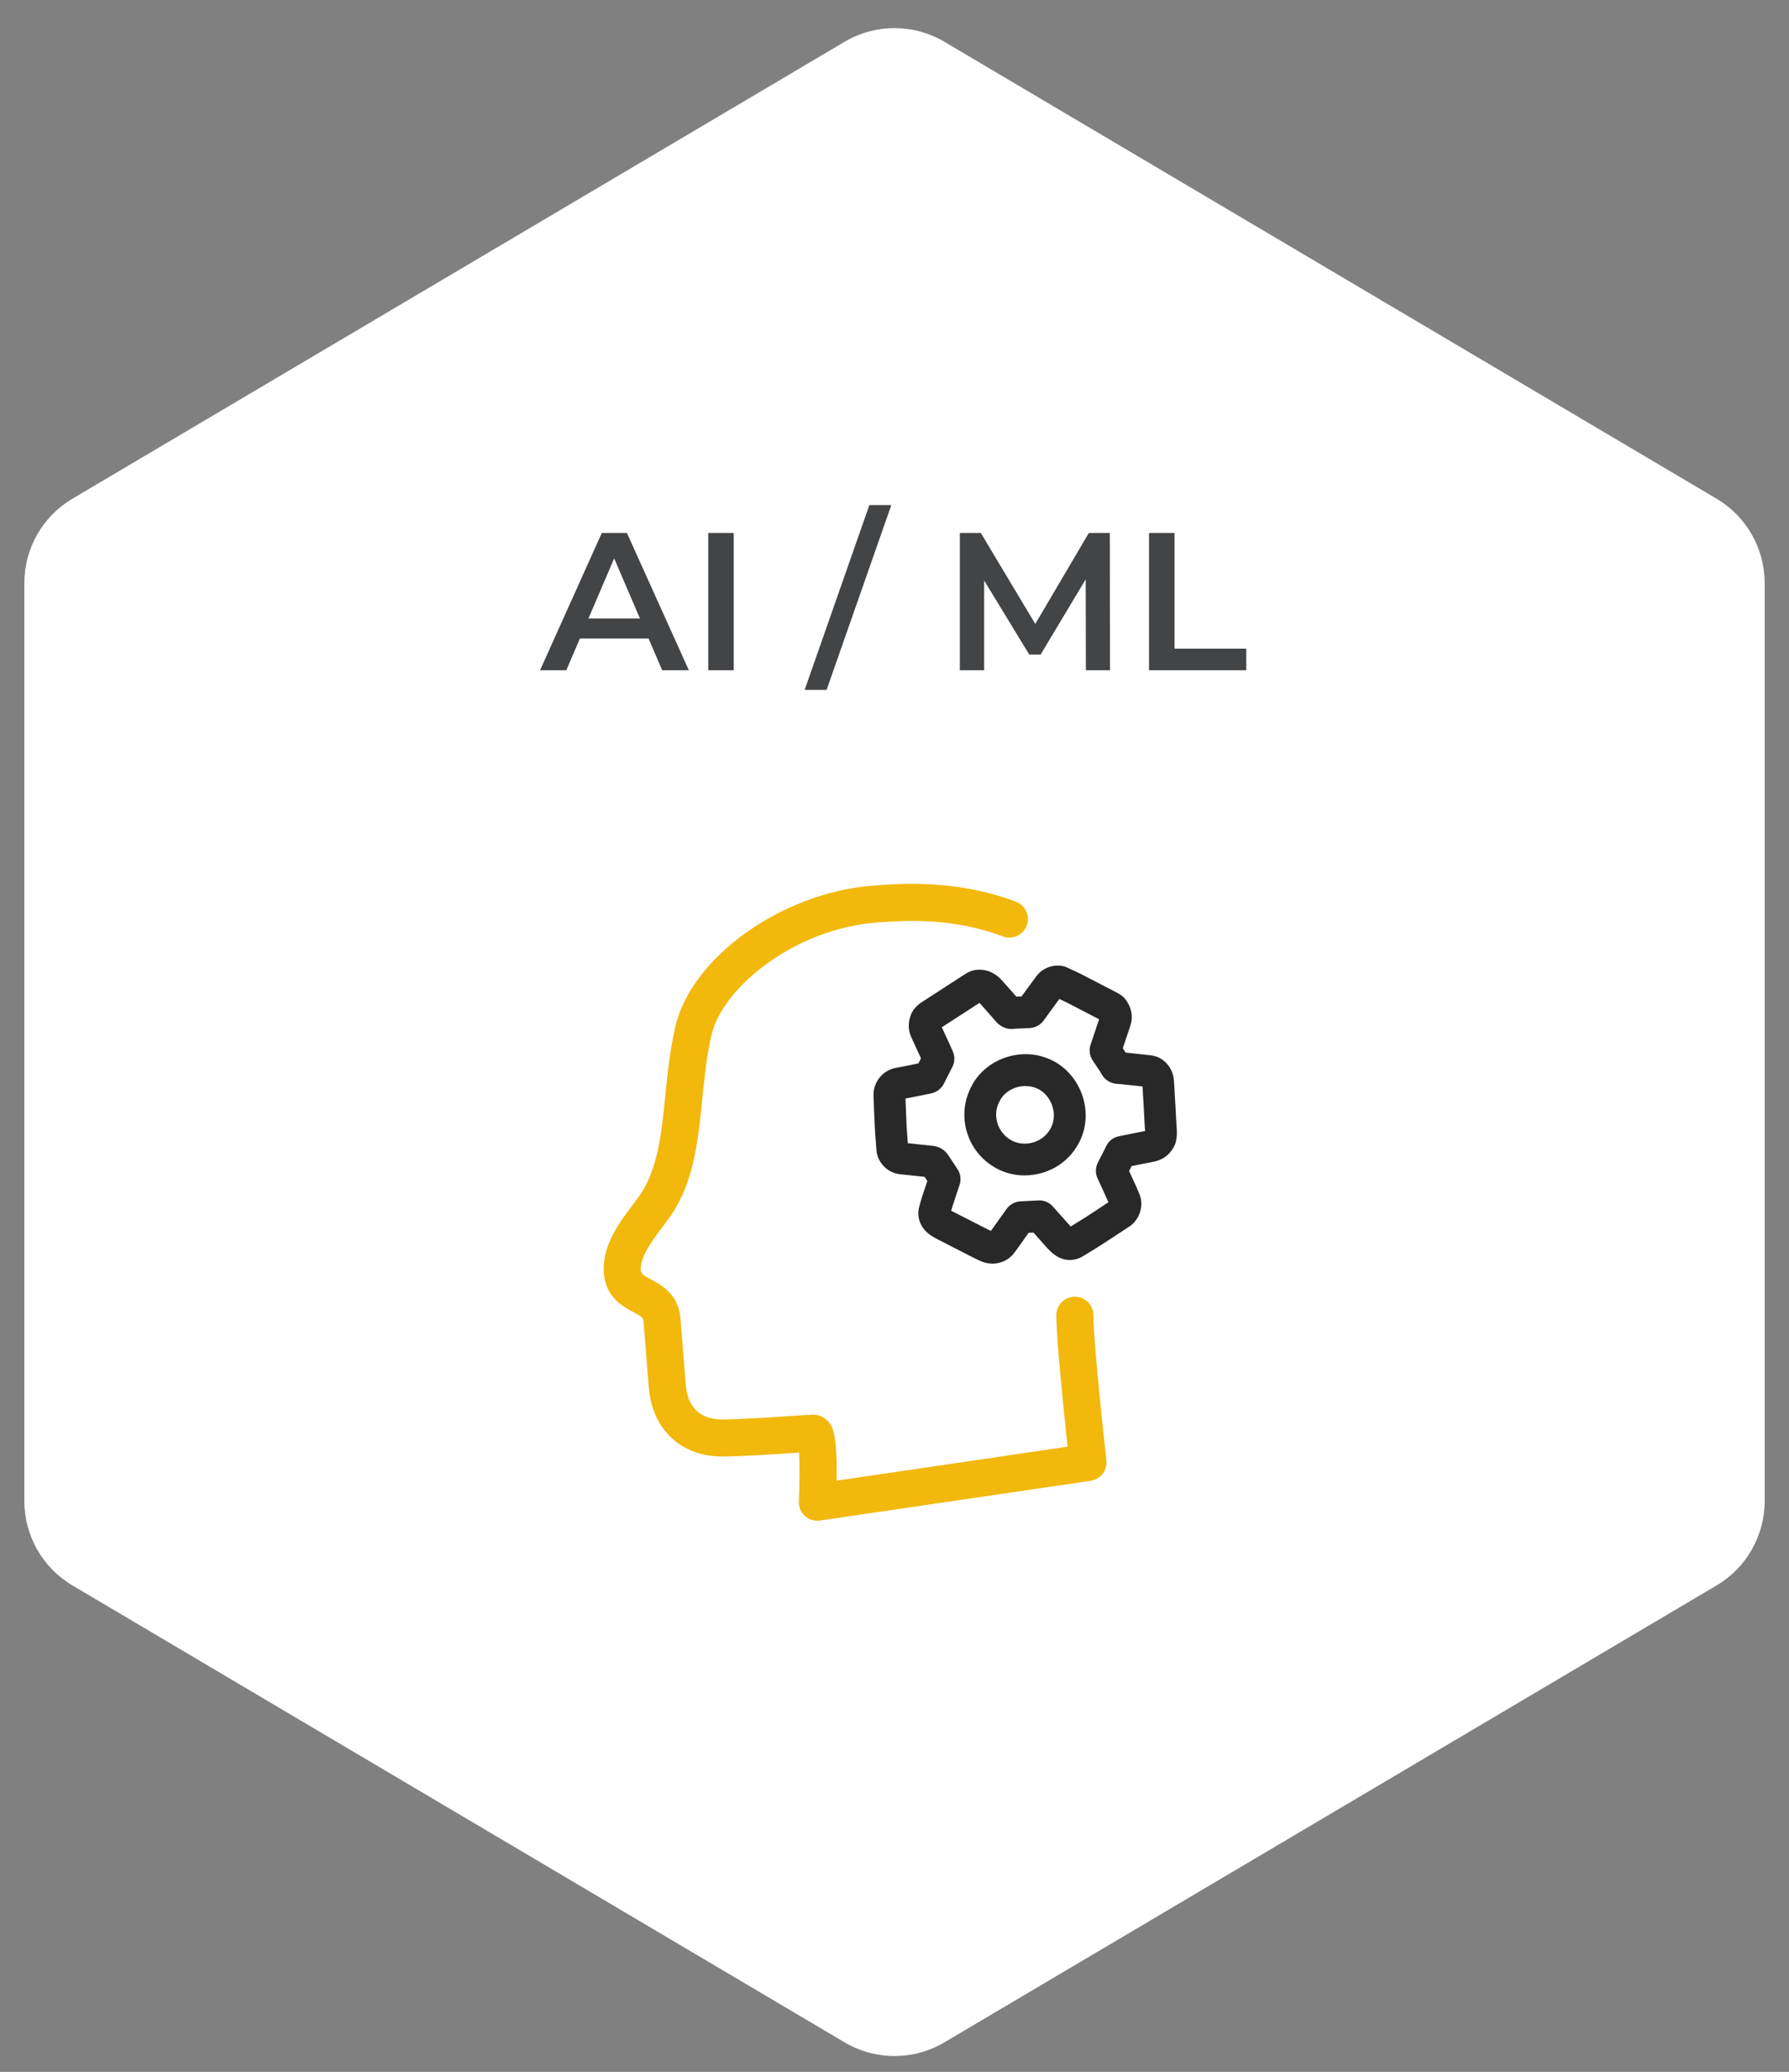 <?xml version="1.0" encoding="UTF-8"?> <svg xmlns="http://www.w3.org/2000/svg" width="146" height="169" viewBox="0 0 146 169" fill="none"><rect x="0" y="0" width="146" height="169" fill="#808080" stroke="none"/><path d="M68.927 3.409C71.439 1.923 74.561 1.923 77.073 3.409L140.087 40.677C142.521 42.117 144.014 44.735 144.014 47.563V122.437C144.014 125.265 142.521 127.883 140.087 129.323L77.073 166.591C74.561 168.077 71.439 168.077 68.927 166.591L5.913 129.323C3.479 127.883 1.986 125.265 1.986 122.437V47.563C1.986 44.735 3.479 42.117 5.913 40.677L68.927 3.409Z" fill="white"></path><path d="M44.073 54.672L49.113 43.472H51.161L56.217 54.672H54.041L49.705 44.576H50.537L46.217 54.672H44.073ZM46.393 52.08L46.953 50.448H53.001L53.561 52.08H46.393ZM57.801 54.672V43.472H59.881V54.672H57.801ZM65.668 56.272L70.948 41.2H72.74L67.46 56.272H65.668ZM78.332 54.672V43.472H80.044L84.94 51.648H84.044L88.86 43.472H90.572L90.588 54.672H88.62L88.604 46.56H89.02L84.924 53.392H83.996L79.836 46.56H80.316V54.672H78.332ZM93.773 54.672V43.472H95.853V52.912H101.709V54.672H93.773Z" fill="#434446"></path><path d="M66.708 124.045C66.336 124.045 65.973 123.907 65.692 123.656C65.359 123.353 65.173 122.916 65.195 122.467C65.255 121.104 65.268 119.496 65.212 118.484C65.065 118.492 64.913 118.505 64.766 118.514C63.063 118.631 60.485 118.804 58.928 118.804C55.59 118.804 53.242 116.607 52.952 113.212C52.857 112.088 52.732 110.488 52.637 109.295C52.58 108.572 52.537 107.997 52.516 107.781C52.494 107.509 52.459 107.439 51.685 107.024C50.777 106.54 49.264 105.723 49.264 103.491C49.264 101.429 50.574 99.69 51.625 98.289C51.979 97.814 52.317 97.368 52.524 97.005C53.739 94.899 54.008 92.213 54.297 89.372C54.479 87.565 54.669 85.692 55.102 83.785C56.399 78.09 63.806 72.797 71.279 72.235C73.497 72.067 78.055 71.721 82.907 73.55C83.69 73.844 84.083 74.717 83.789 75.5C83.495 76.283 82.621 76.676 81.839 76.382C77.614 74.791 73.662 75.089 71.543 75.249C64.896 75.751 58.95 80.525 58.055 84.456C57.661 86.181 57.484 87.954 57.311 89.675C56.991 92.849 56.688 95.85 55.149 98.518C54.846 99.042 54.457 99.561 54.046 100.11C53.225 101.204 52.295 102.441 52.295 103.491C52.295 103.859 52.295 103.915 53.121 104.356C53.96 104.806 55.365 105.563 55.534 107.522C55.551 107.742 55.599 108.326 55.655 109.061C55.746 110.25 55.871 111.842 55.966 112.957C56.165 115.292 57.688 115.781 58.924 115.781C60.377 115.781 62.894 115.612 64.559 115.5C65.614 115.427 66.133 115.392 66.371 115.392C66.816 115.392 67.231 115.574 67.543 115.898C67.888 116.257 68.343 116.737 68.273 120.776L87.123 118.004C86.825 115.21 86.206 109.23 86.206 107.284C86.206 106.449 86.885 105.77 87.72 105.77C88.555 105.77 89.233 106.449 89.233 107.284C89.233 109.632 90.28 119.024 90.293 119.119C90.384 119.928 89.817 120.668 89.008 120.784L66.924 124.028C66.851 124.036 66.777 124.045 66.704 124.045H66.708Z" fill="#F2B80C"></path><path d="M80.975 103.071C80.646 103.071 80.313 103.001 80.011 102.854C79.911 102.807 79.812 102.764 79.712 102.716L79.552 102.642C79.552 102.642 79.518 102.625 79.5 102.617L76.391 101.025C76.361 101.008 76.331 100.995 76.305 100.978L76.222 100.926C76.171 100.895 76.123 100.865 76.071 100.835C75.18 100.307 74.765 99.36 75.02 98.422C75.103 98.111 75.18 97.829 75.271 97.557C75.379 97.228 75.487 96.9 75.6 96.571C75.626 96.493 75.652 96.411 75.678 96.333C75.604 96.221 75.526 96.108 75.453 95.992C75.141 95.961 74.83 95.927 74.514 95.892C74.164 95.853 73.814 95.814 73.459 95.78C72.43 95.676 71.6 94.828 71.526 93.812L71.483 93.246C71.448 92.783 71.41 92.316 71.388 91.853C71.345 91.027 71.314 90.197 71.288 89.371C71.25 88.264 72.041 87.291 73.126 87.101C73.641 87.01 74.156 86.906 74.67 86.798C74.761 86.781 74.856 86.759 74.947 86.742L75.016 86.608C75.064 86.513 75.111 86.418 75.159 86.323C74.899 85.756 74.64 85.185 74.376 84.619C74.147 84.13 74.104 83.59 74.246 83.062C74.264 83.006 74.277 82.954 74.294 82.898C74.316 82.824 74.359 82.716 74.393 82.647L74.445 82.543C74.51 82.418 74.592 82.309 74.687 82.21L74.718 82.175C74.8 82.085 74.942 81.929 75.15 81.791C76.149 81.142 77.148 80.498 78.147 79.853L78.796 79.434C79.288 79.114 79.864 79.019 80.46 79.157C81.2 79.33 81.645 79.832 81.792 79.996L81.905 80.121C82.255 80.515 82.601 80.904 82.947 81.298L83.237 81.285C83.28 81.285 83.323 81.285 83.366 81.28C83.587 80.978 83.812 80.675 84.032 80.372L84.586 79.62C85.148 78.854 86.268 78.539 87.085 78.919L87.237 78.988C87.582 79.148 87.928 79.304 88.27 79.477C89.217 79.961 90.16 80.45 91.103 80.943C91.306 81.051 91.617 81.211 91.868 81.54C92.357 82.188 92.491 82.954 92.24 83.693C92.032 84.299 91.829 84.904 91.63 85.51C91.66 85.557 91.695 85.6 91.725 85.648L91.868 85.86L92.279 85.903C92.824 85.959 93.368 86.02 93.918 86.08C94.597 86.158 95.163 86.543 95.518 87.166C95.777 87.62 95.803 88.065 95.816 88.303L95.842 88.744C95.898 89.708 95.959 90.673 96.002 91.637C96.002 91.711 96.011 91.784 96.019 91.858C96.05 92.225 96.088 92.722 95.92 93.267C95.898 93.341 95.868 93.41 95.833 93.479L95.781 93.579C95.747 93.648 95.704 93.717 95.656 93.778L95.557 93.907C95.055 94.586 94.32 94.729 94.043 94.781C93.481 94.889 92.919 95.001 92.352 95.114C92.305 95.205 92.257 95.3 92.21 95.391C92.188 95.434 92.166 95.477 92.145 95.52C92.149 95.529 92.153 95.538 92.158 95.551C92.236 95.715 92.309 95.879 92.387 96.044L92.508 96.307C92.677 96.675 92.845 97.043 92.997 97.419C93.368 98.335 93.014 99.481 92.179 100.035C91.431 100.532 90.683 101.025 89.931 101.51C89.481 101.799 88.984 102.106 88.361 102.478C87.704 102.872 86.917 102.872 86.255 102.478C85.926 102.284 85.68 102.033 85.459 101.795C85.157 101.462 84.862 101.129 84.569 100.796C84.491 100.71 84.413 100.623 84.335 100.537C84.205 100.541 84.076 100.55 83.946 100.558C83.816 100.74 83.686 100.921 83.557 101.107L83.038 101.834C82.921 101.994 82.791 102.175 82.635 102.357C82.229 102.824 81.602 103.075 80.975 103.075V103.071ZM80.655 100.299L80.776 100.355C80.806 100.368 80.841 100.385 80.871 100.398C80.888 100.372 80.91 100.346 80.927 100.32L81.442 99.598C81.68 99.265 81.918 98.932 82.156 98.599C82.415 98.245 82.83 98.02 83.267 97.994C83.76 97.964 84.257 97.938 84.754 97.916C85.191 97.89 85.624 98.08 85.913 98.4C86.117 98.625 86.316 98.85 86.514 99.075C86.8 99.399 87.09 99.724 87.379 100.044C87.764 99.81 88.149 99.572 88.53 99.33C89.174 98.915 89.818 98.496 90.458 98.067C90.359 97.838 90.255 97.613 90.151 97.384L90.03 97.116C89.961 96.96 89.887 96.805 89.814 96.649C89.727 96.467 89.645 96.281 89.563 96.1C89.386 95.706 89.394 95.239 89.589 94.85C89.693 94.638 89.801 94.431 89.909 94.219C90.034 93.968 90.164 93.717 90.29 93.466C90.437 93.168 90.744 92.792 91.362 92.671L91.855 92.571C92.387 92.467 92.919 92.359 93.451 92.255C93.451 92.191 93.442 92.121 93.438 92.061C93.429 91.961 93.42 91.862 93.416 91.763C93.373 90.807 93.312 89.856 93.256 88.904L93.239 88.619C92.828 88.576 92.421 88.532 92.011 88.489L91.41 88.424C91.211 88.424 90.834 88.415 90.458 88.191C90.065 87.957 89.892 87.611 89.81 87.447C89.805 87.434 89.81 87.438 89.81 87.447L89.58 87.105C89.442 86.902 89.304 86.699 89.17 86.491C88.923 86.115 88.858 85.639 89.001 85.216C89.23 84.524 89.459 83.832 89.697 83.14C88.819 82.681 87.963 82.236 87.103 81.795C86.891 81.687 86.67 81.583 86.454 81.484L86.142 81.912C85.81 82.366 85.477 82.82 85.144 83.274C84.888 83.62 84.478 83.832 84.011 83.858C83.794 83.871 83.578 83.879 83.358 83.888L83.012 83.901C82.938 83.901 82.899 83.901 82.865 83.909C82.523 83.97 81.853 83.979 81.282 83.326C80.854 82.833 80.417 82.344 79.985 81.856L79.937 81.804L79.57 82.041C78.666 82.625 77.762 83.205 76.862 83.793C77.165 84.441 77.459 85.09 77.753 85.743C77.935 86.154 77.926 86.625 77.727 87.019C77.602 87.274 77.468 87.533 77.334 87.793L77.027 88.398C76.815 88.813 76.443 89.094 75.98 89.189C75.721 89.241 75.457 89.293 75.198 89.35C74.765 89.436 74.333 89.527 73.896 89.605C73.922 90.309 73.948 91.019 73.983 91.724C74.004 92.169 74.039 92.61 74.073 93.055L74.086 93.246C74.324 93.272 74.558 93.298 74.791 93.324C75.228 93.371 75.669 93.419 76.106 93.462C76.664 93.518 77.118 93.795 77.42 94.271C77.559 94.491 77.701 94.707 77.849 94.924C77.952 95.079 78.056 95.235 78.16 95.395C78.393 95.758 78.454 96.221 78.316 96.632C78.229 96.887 78.147 97.146 78.06 97.406C77.952 97.726 77.844 98.05 77.74 98.37C77.697 98.496 77.662 98.625 77.624 98.755L80.659 100.307L80.655 100.299ZM91.466 86.024C91.466 86.024 91.466 86.028 91.466 86.033C91.466 86.033 91.466 86.028 91.466 86.024ZM75.401 85.847C75.401 85.847 75.401 85.851 75.397 85.856C75.397 85.856 75.397 85.851 75.401 85.847ZM83.63 95.879C82.847 95.879 82.073 95.698 81.382 95.334C80.184 94.707 79.31 93.656 78.917 92.368C78.536 91.127 78.666 89.778 79.258 88.658C79.794 87.555 80.811 86.681 82.052 86.262C83.358 85.821 84.733 85.912 85.931 86.526C87.059 87.101 87.946 88.165 88.357 89.436C88.763 90.699 88.664 92.035 88.067 93.189C87.462 94.366 86.428 95.235 85.152 95.641C84.655 95.797 84.14 95.875 83.63 95.875V95.879ZM83.695 88.584C83.427 88.584 83.154 88.627 82.886 88.718C82.294 88.917 81.823 89.315 81.589 89.804C81.58 89.825 81.567 89.843 81.559 89.864C81.273 90.392 81.217 91.01 81.399 91.611C81.589 92.23 82.008 92.736 82.584 93.038C83.115 93.315 83.764 93.362 84.365 93.172C84.979 92.978 85.472 92.562 85.758 92.009C86.034 91.468 86.082 90.837 85.887 90.236C85.689 89.622 85.265 89.099 84.75 88.839C84.421 88.671 84.062 88.588 83.695 88.588V88.584Z" fill="#282828"></path></svg> 